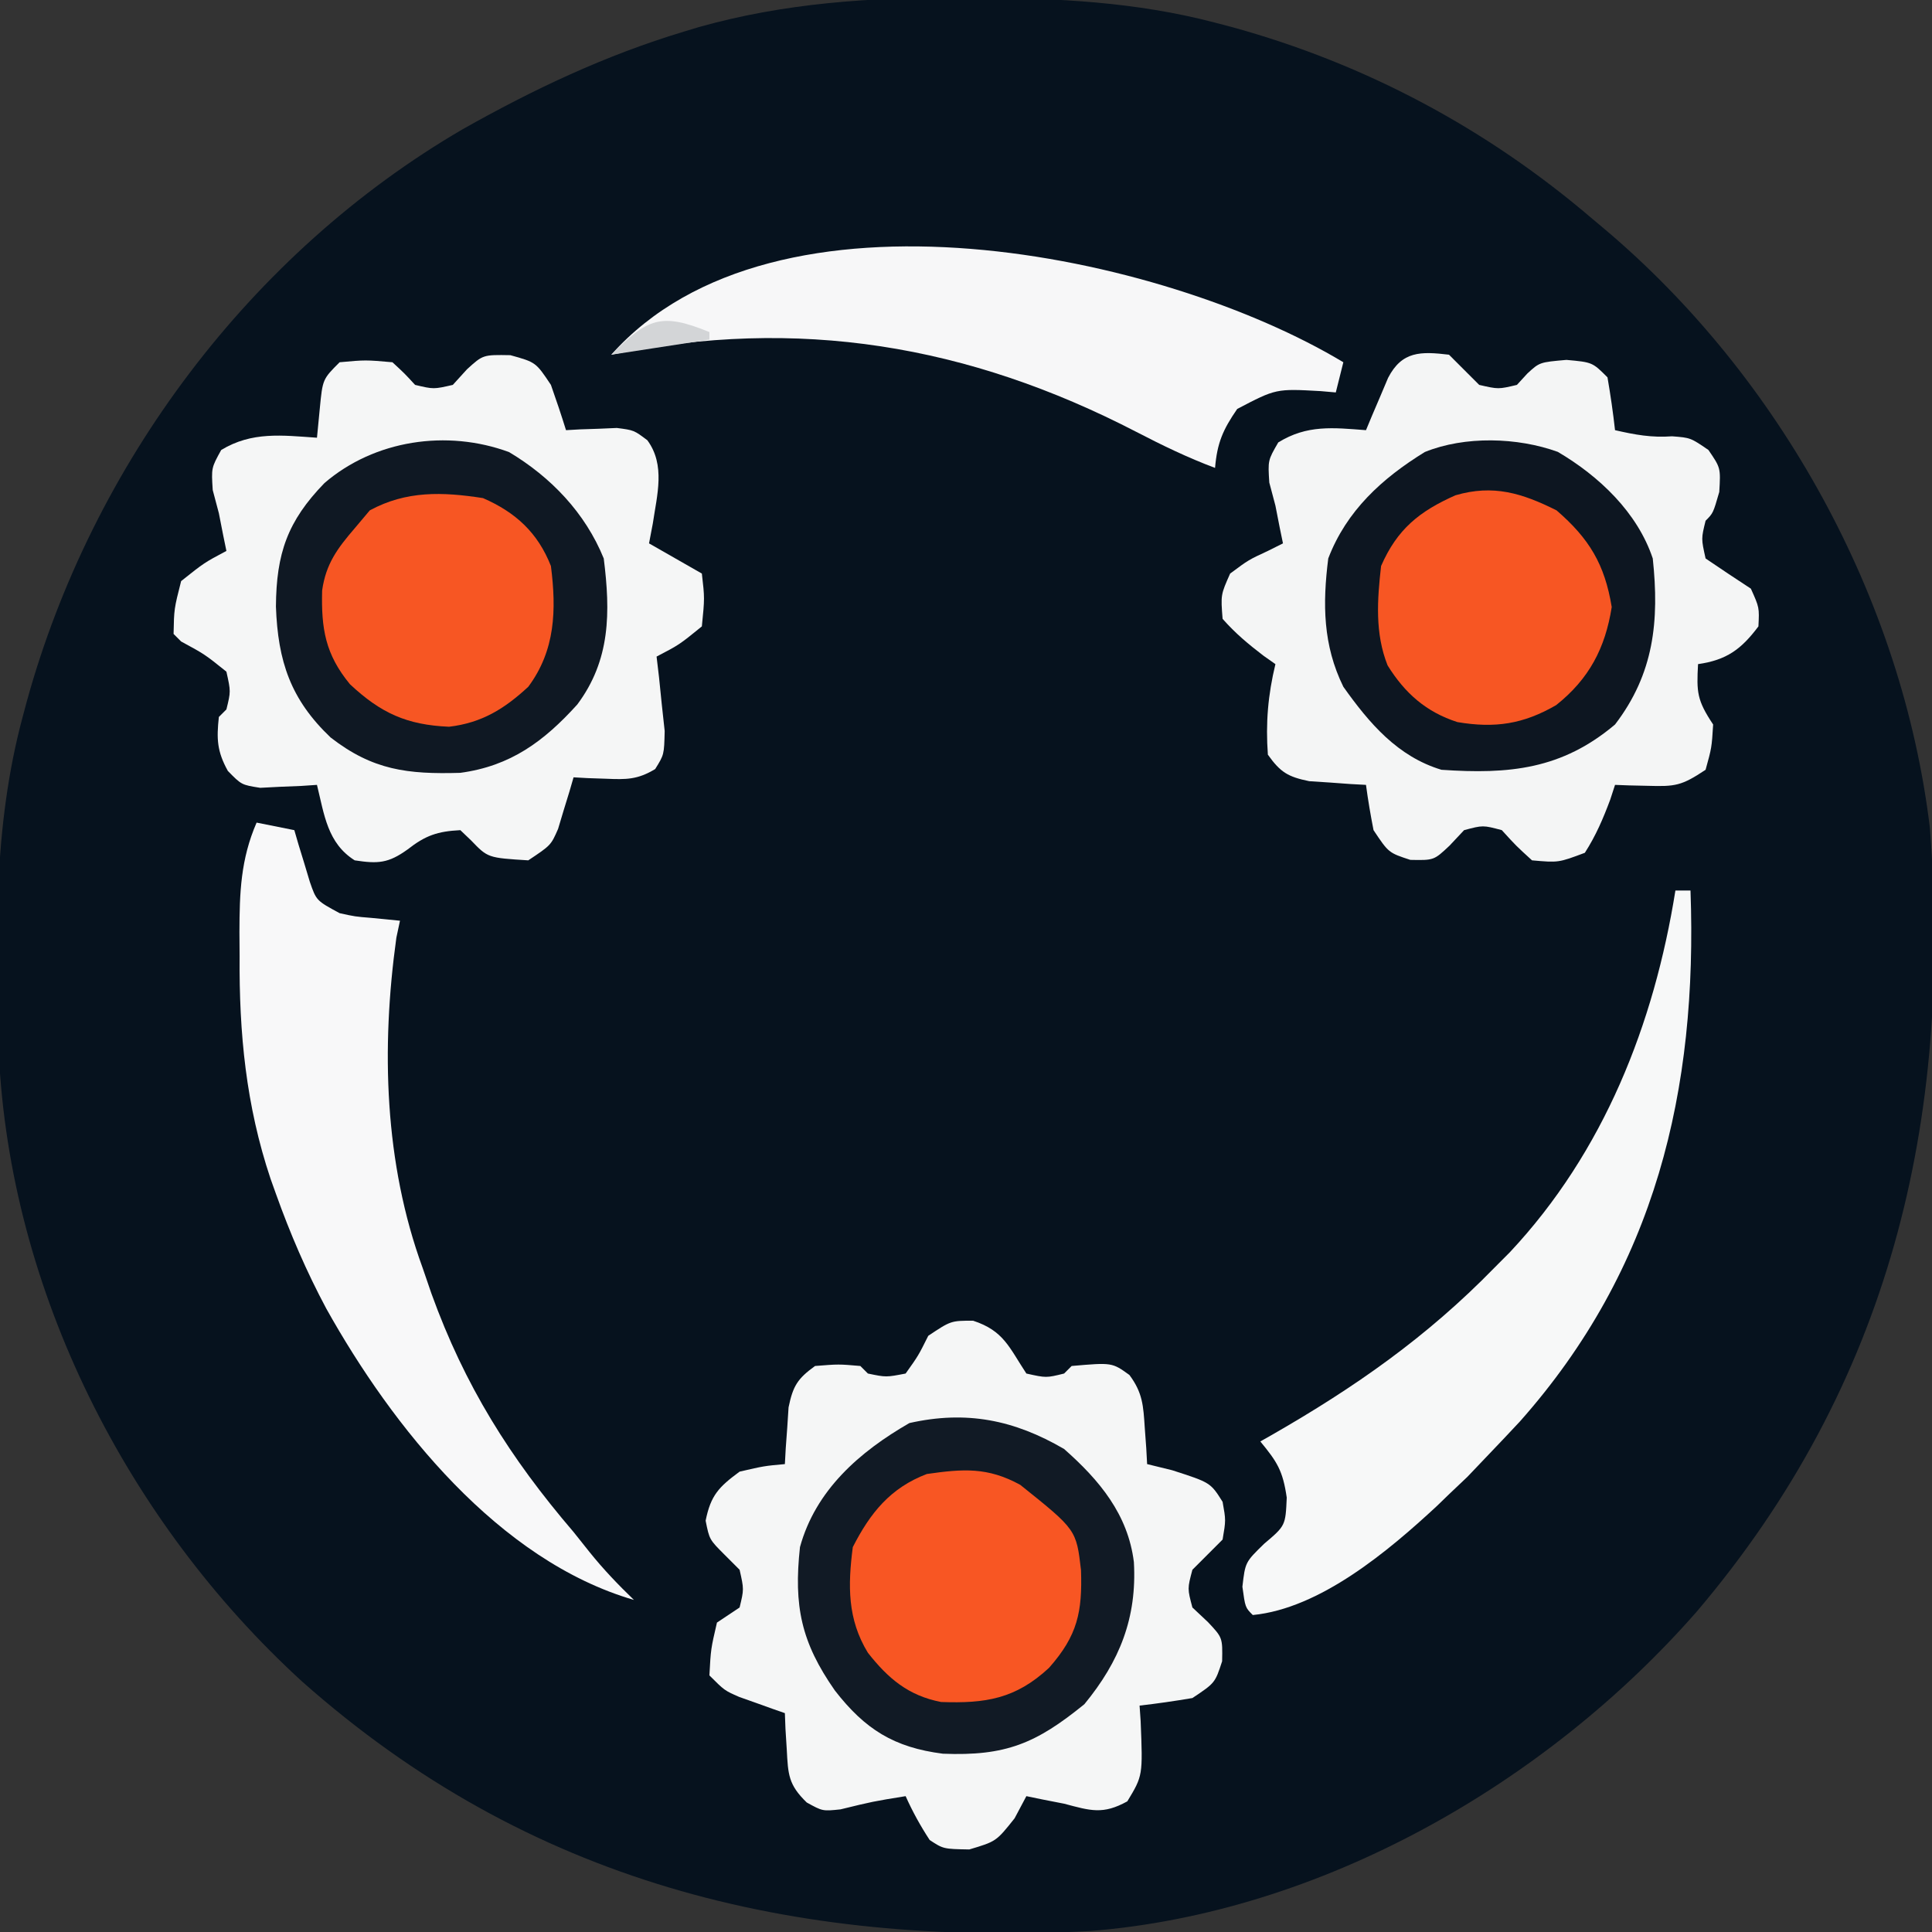 <?xml version="1.0" encoding="UTF-8"?>
<svg version="1.1" xmlns="http://www.w3.org/2000/svg" width="256" height="256">
<rect width="100%" height="100%" fill="#333333" stroke="none"/>
<path d="M0 0 C0.678 0.002 1.357 0.004 2.056 0.007 C12.88 0.062 23.313 0.556 33.812 3.312 C34.531 3.501 35.249 3.689 35.989 3.882 C53.735 8.751 69.852 17.364 83.812 29.312 C84.571 29.948 84.571 29.948 85.345 30.596 C108.659 50.233 124.881 79.648 128.531 110.004 C131.554 148.918 123.203 183.779 97.625 213.875 C77.648 236.678 47.811 253.799 17.177 256.188 C-22.312 258.267 -57.171 249.722 -87.156 223.125 C-110.365 201.909 -125.889 171.341 -127.352 139.771 C-127.802 124.838 -128.098 109.841 -124.188 95.312 C-123.999 94.61 -123.811 93.907 -123.618 93.183 C-114.96 61.893 -94.043 33.86 -65.911 17.453 C-56.473 12.127 -46.957 7.628 -36.562 4.5 C-35.597 4.208 -35.597 4.208 -34.612 3.909 C-23.222 0.697 -11.786 -0.051 0 0 Z " fill="#06121E" transform="translate(127.188,-0.312)"/>
<path d="M0 0 C4.059 1.325 4.767 3.519 7.062 7 C9.691 7.585 9.691 7.585 12.062 7 C12.393 6.67 12.723 6.34 13.062 6 C18.417 5.534 18.417 5.534 20.715 7.191 C22.475 9.554 22.56 11.268 22.75 14.188 C22.849 15.539 22.849 15.539 22.949 16.918 C23.005 17.949 23.005 17.949 23.062 19 C24.156 19.268 25.249 19.536 26.375 19.812 C31.456 21.449 31.456 21.449 33.062 24 C33.5 26.438 33.5 26.438 33.062 29 C31.729 30.333 30.396 31.667 29.062 33 C28.396 35.5 28.396 35.5 29.062 38 C29.743 38.639 30.424 39.279 31.125 39.938 C33.062 42 33.062 42 33 45.125 C32.062 48 32.062 48 29.062 50 C26.739 50.394 24.405 50.735 22.062 51 C22.109 51.675 22.155 52.351 22.203 53.047 C22.496 60.283 22.496 60.283 20.438 63.688 C17.207 65.473 15.579 64.933 12.062 64 C11.114 63.814 10.165 63.629 9.188 63.438 C8.486 63.293 7.785 63.149 7.062 63 C6.547 63.969 6.031 64.939 5.5 65.938 C3.062 69 3.062 69 -0.5 70.062 C-3.938 70 -3.938 70 -5.75 68.812 C-6.983 66.93 -8.017 65.053 -8.938 63 C-13.286 63.706 -13.286 63.706 -17.562 64.75 C-19.938 65 -19.938 65 -22.039 63.84 C-24.47 61.484 -24.514 60.146 -24.688 56.812 C-24.744 55.911 -24.801 55.01 -24.859 54.082 C-24.898 53.051 -24.898 53.051 -24.938 52 C-25.492 51.807 -26.046 51.613 -26.617 51.414 C-27.342 51.154 -28.066 50.893 -28.812 50.625 C-29.532 50.37 -30.251 50.115 -30.992 49.852 C-32.938 49 -32.938 49 -34.938 47 C-34.75 43.5 -34.75 43.5 -33.938 40 C-32.947 39.34 -31.957 38.68 -30.938 38 C-30.353 35.586 -30.353 35.586 -30.938 33 C-31.598 32.34 -32.258 31.68 -32.938 31 C-34.938 29 -34.938 29 -35.438 26.5 C-34.764 23.134 -33.689 22.027 -30.938 20 C-27.688 19.25 -27.688 19.25 -24.938 19 C-24.9 18.313 -24.863 17.626 -24.824 16.918 C-24.758 16.017 -24.693 15.116 -24.625 14.188 C-24.567 13.294 -24.509 12.401 -24.449 11.48 C-23.865 8.65 -23.263 7.677 -20.938 6 C-17.812 5.75 -17.812 5.75 -14.938 6 C-14.607 6.33 -14.277 6.66 -13.938 7 C-11.523 7.501 -11.523 7.501 -8.938 7 C-7.256 4.642 -7.256 4.642 -5.938 2 C-2.938 0 -2.938 0 0 0 Z " fill="#F5F6F6" transform="translate(128.938,175)"/>
<path d="M0 0 C2 2 2 2 4 4 C6.543 4.584 6.543 4.584 9 4 C9.454 3.505 9.908 3.01 10.375 2.5 C12 1 12 1 15.562 0.688 C19 1 19 1 21 3 C21.4 5.323 21.74 7.657 22 10 C24.645 10.605 26.842 11.012 29.562 10.812 C32 11 32 11 34.375 12.625 C36 15 36 15 35.812 18.188 C35 21 35 21 34 22 C33.415 24.371 33.415 24.371 34 27 C35.987 28.353 37.987 29.686 40 31 C41.125 33.5 41.125 33.5 41 36 C38.716 39.046 36.778 40.46 33 41 C32.799 44.716 32.848 45.772 35 49 C34.812 52.062 34.812 52.062 34 55 C30.796 57.136 29.981 57.231 26.312 57.125 C25.504 57.107 24.696 57.089 23.863 57.07 C23.248 57.047 22.634 57.024 22 57 C21.792 57.638 21.585 58.276 21.371 58.934 C20.422 61.478 19.469 63.713 18 66 C14.5 67.312 14.5 67.312 11 67 C8.875 65.062 8.875 65.062 7 63 C4.5 62.333 4.5 62.333 2 63 C1.361 63.681 0.721 64.361 0.062 65.062 C-2 67 -2 67 -5.125 66.938 C-8 66 -8 66 -10 63 C-10.39 61.01 -10.732 59.01 -11 57 C-11.687 56.963 -12.374 56.925 -13.082 56.887 C-13.983 56.821 -14.884 56.755 -15.812 56.688 C-17.152 56.6 -17.152 56.6 -18.52 56.512 C-21.355 55.927 -22.329 55.339 -24 53 C-24.309 48.824 -23.985 45.063 -23 41 C-23.517 40.636 -24.034 40.273 -24.566 39.898 C-26.572 38.368 -28.334 36.898 -30 35 C-30.25 31.812 -30.25 31.812 -29 29 C-26.562 27.188 -26.562 27.188 -24 26 C-23.34 25.67 -22.68 25.34 -22 25 C-22.144 24.299 -22.289 23.598 -22.438 22.875 C-22.623 21.926 -22.809 20.977 -23 20 C-23.268 18.989 -23.536 17.979 -23.812 16.938 C-24 14 -24 14 -22.625 11.625 C-18.813 9.265 -15.371 9.664 -11 10 C-10.734 9.362 -10.469 8.724 -10.195 8.066 C-9.842 7.24 -9.489 6.414 -9.125 5.562 C-8.777 4.739 -8.429 3.915 -8.07 3.066 C-6.226 -0.495 -3.742 -0.446 0 0 Z " fill="#F4F5F5" transform="translate(192,47)"/>
<path d="M0 0 C3.375 0.938 3.375 0.938 5.375 3.938 C6.077 5.925 6.749 7.924 7.375 9.938 C7.99 9.903 8.605 9.868 9.238 9.832 C10.451 9.791 10.451 9.791 11.688 9.75 C12.888 9.698 12.888 9.698 14.113 9.645 C16.375 9.938 16.375 9.938 18.152 11.273 C20.568 14.562 19.441 18.493 18.875 22.312 C18.71 23.179 18.545 24.045 18.375 24.938 C20.685 26.258 22.995 27.578 25.375 28.938 C25.75 32.188 25.75 32.188 25.375 35.938 C22.375 38.375 22.375 38.375 19.375 39.938 C19.535 41.293 19.535 41.293 19.699 42.676 C19.819 43.855 19.939 45.035 20.062 46.25 C20.19 47.422 20.318 48.594 20.449 49.801 C20.375 52.938 20.375 52.938 19.188 54.844 C16.866 56.245 15.38 56.242 12.688 56.125 C11.475 56.084 11.475 56.084 10.238 56.043 C9.623 56.008 9.009 55.973 8.375 55.938 C8.193 56.564 8.011 57.19 7.824 57.836 C7.573 58.653 7.321 59.47 7.062 60.312 C6.819 61.125 6.575 61.937 6.324 62.773 C5.375 64.938 5.375 64.938 2.375 66.938 C-2.986 66.602 -2.986 66.602 -5.188 64.312 C-5.662 63.859 -6.136 63.405 -6.625 62.938 C-9.651 63.093 -11.232 63.63 -13.625 65.5 C-16.178 67.335 -17.544 67.411 -20.625 66.938 C-24.242 64.66 -24.657 60.886 -25.625 56.938 C-26.312 56.984 -26.999 57.03 -27.707 57.078 C-29.059 57.132 -29.059 57.132 -30.438 57.188 C-31.331 57.234 -32.224 57.28 -33.145 57.328 C-35.625 56.938 -35.625 56.938 -37.434 55.09 C-38.867 52.5 -38.941 50.856 -38.625 47.938 C-38.13 47.443 -38.13 47.443 -37.625 46.938 C-37.04 44.566 -37.04 44.566 -37.625 41.938 C-40.494 39.636 -40.494 39.636 -43.625 37.938 C-43.955 37.608 -44.285 37.278 -44.625 36.938 C-44.562 33.625 -44.562 33.625 -43.625 29.938 C-40.562 27.5 -40.562 27.5 -37.625 25.938 C-37.769 25.236 -37.914 24.535 -38.062 23.812 C-38.248 22.864 -38.434 21.915 -38.625 20.938 C-38.893 19.927 -39.161 18.916 -39.438 17.875 C-39.625 14.938 -39.625 14.938 -38.312 12.562 C-34.232 10.096 -30.277 10.618 -25.625 10.938 C-25.501 9.659 -25.378 8.38 -25.25 7.062 C-24.875 3.188 -24.875 3.188 -22.625 0.938 C-19.188 0.625 -19.188 0.625 -15.625 0.938 C-14 2.438 -14 2.438 -12.625 3.938 C-10.168 4.521 -10.168 4.521 -7.625 3.938 C-7.006 3.257 -6.388 2.576 -5.75 1.875 C-3.625 -0.062 -3.625 -0.062 0 0 Z " fill="#F5F6F6" transform="translate(67.625,47.062)"/>
<path d="M0 0 C4.687 4.135 8.463 8.662 9.246 14.988 C9.667 22.374 7.352 28.139 2.688 33.812 C-3.721 39.028 -7.745 40.707 -16.066 40.375 C-22.547 39.547 -26.39 37.135 -30.375 32 C-34.842 25.612 -35.846 20.807 -35 13 C-32.929 5.45 -27.113 0.365 -20.5 -3.438 C-12.975 -5.131 -6.632 -3.871 0 0 Z " fill="#111A25" transform="translate(141,192)"/>
<path d="M0 0 C5.537 3.303 10.1 8.067 12.543 14.094 C13.44 21.23 13.442 27.545 9.035 33.445 C4.612 38.331 0.205 41.6 -6.473 42.5 C-13.449 42.702 -18.06 42.154 -23.648 37.816 C-28.946 32.771 -30.633 27.737 -30.895 20.469 C-30.844 13.424 -29.366 9.148 -24.457 4.094 C-17.823 -1.602 -8.237 -3.038 0 0 Z " fill="#0F1823" transform="translate(67.457,59.906)"/>
<path d="M0 0 C5.476 3.22 10.552 8.034 12.582 14.125 C13.464 22.399 12.747 29.378 7.582 36.125 C0.543 42.069 -6.447 42.745 -15.418 42.125 C-21.229 40.371 -24.971 35.976 -28.418 31.125 C-31.126 25.61 -31.177 20.149 -30.418 14.125 C-28.004 7.804 -23.298 3.517 -17.625 0.02 C-12.317 -2.132 -5.347 -1.935 0 0 Z " fill="#0D1621" transform="translate(206.418,59.875)"/>
<path d="M0 0 C1.65 0.33 3.3 0.66 5 1 C5.182 1.626 5.364 2.253 5.551 2.898 C5.928 4.124 5.928 4.124 6.312 5.375 C6.678 6.593 6.678 6.593 7.051 7.836 C7.914 10.332 7.914 10.332 11 12 C13.049 12.451 13.049 12.451 15.188 12.625 C16.446 12.749 17.704 12.873 19 13 C18.762 14.116 18.762 14.116 18.52 15.254 C16.492 29.877 16.917 45.093 22 59 C22.385 60.124 22.771 61.248 23.168 62.406 C27.571 74.605 33.587 84.18 42 94 C42.704 94.883 43.408 95.766 44.133 96.676 C45.96 98.95 47.902 100.977 50 103 C32.072 97.784 17.999 80.085 9.23 64.388 C6.598 59.46 4.441 54.446 2.562 49.188 C2.328 48.531 2.093 47.875 1.851 47.199 C-1.406 37.479 -2.327 27.894 -2.25 17.688 C-2.258 16.643 -2.265 15.598 -2.273 14.521 C-2.26 9.296 -2.116 4.878 0 0 Z " fill="#F8F8F9" transform="translate(34,109)"/>
<path d="M0 0 C0.66 0 1.32 0 2 0 C2.951 26.448 -2.615 50.099 -20.625 70.375 C-22.073 71.926 -23.53 73.469 -25 75 C-25.846 75.887 -26.691 76.774 -27.562 77.688 C-28.367 78.451 -29.171 79.214 -30 80 C-30.535 80.518 -31.07 81.036 -31.621 81.57 C-38.008 87.492 -47.058 95.13 -56 96 C-57 95 -57 95 -57.375 92.25 C-57 89 -57 89 -54.5 86.562 C-51.664 84.162 -51.664 84.162 -51.5 80.438 C-52.021 76.855 -52.772 75.708 -55 73 C-54.523 72.73 -54.046 72.459 -53.554 72.181 C-42.474 65.835 -32.918 59.15 -24 50 C-22.975 48.971 -22.975 48.971 -21.93 47.922 C-9.475 34.63 -2.827 17.704 0 0 Z " fill="#F7F8F8" transform="translate(222,118)"/>
<path d="M0 0 C-0.33 1.32 -0.66 2.64 -1 4 C-1.664 3.942 -2.328 3.884 -3.012 3.824 C-8.92 3.495 -8.92 3.495 -14.062 6.188 C-15.967 8.952 -16.716 10.688 -17 14 C-20.609 12.649 -23.999 11.008 -27.417 9.233 C-49.73 -2.312 -72.238 -6.061 -97 -1 C-75.358 -25.321 -23.937 -14.406 0 0 Z " fill="#F7F7F8" transform="translate(178,48)"/>
<path d="M0 0 C4.334 3.743 6.386 7.149 7.312 12.812 C6.452 18.261 4.314 22.335 -0.047 25.805 C-4.41 28.335 -8.176 28.894 -13.137 28.055 C-17.26 26.729 -20.087 24.249 -22.387 20.543 C-24.076 16.3 -23.757 11.851 -23.25 7.375 C-21.116 2.484 -18.167 0.122 -13.398 -1.996 C-8.385 -3.464 -4.559 -2.28 0 0 Z " fill="#F75623" transform="translate(206.25,67.625)"/>
<path d="M0 0 C4.324 1.886 7.26 4.581 9 9 C9.74 14.821 9.59 20.176 6 25 C2.829 27.935 -0.161 29.782 -4.5 30.297 C-10.113 30.057 -13.548 28.481 -17.625 24.668 C-20.908 20.686 -21.441 17.292 -21.316 12.246 C-20.819 8.714 -19.296 6.669 -17 4 C-16.34 3.216 -15.68 2.433 -15 1.625 C-10.157 -0.998 -5.373 -0.832 0 0 Z " fill="#F75623" transform="translate(64,66)"/>
<path d="M0 0 C7.428 5.943 7.428 5.943 8.051 11.301 C8.232 16.824 7.612 19.951 3.812 24.25 C-0.638 28.375 -4.619 28.981 -10.492 28.773 C-14.827 27.932 -17.496 25.671 -20.188 22.25 C-22.911 17.793 -22.846 13.332 -22.188 8.25 C-19.883 3.723 -17.198 0.392 -12.375 -1.438 C-7.59 -2.121 -4.331 -2.378 0 0 Z " fill="#F85623" transform="translate(135.188,196.75)"/>
<path d="M0 0 C0 0.33 0 0.66 0 1 C-4.29 1.66 -8.58 2.32 -13 3 C-8.188 -1.812 -6.44 -2.634 0 0 Z " fill="#D3D5D7" transform="translate(94,44)"/>
</svg>
